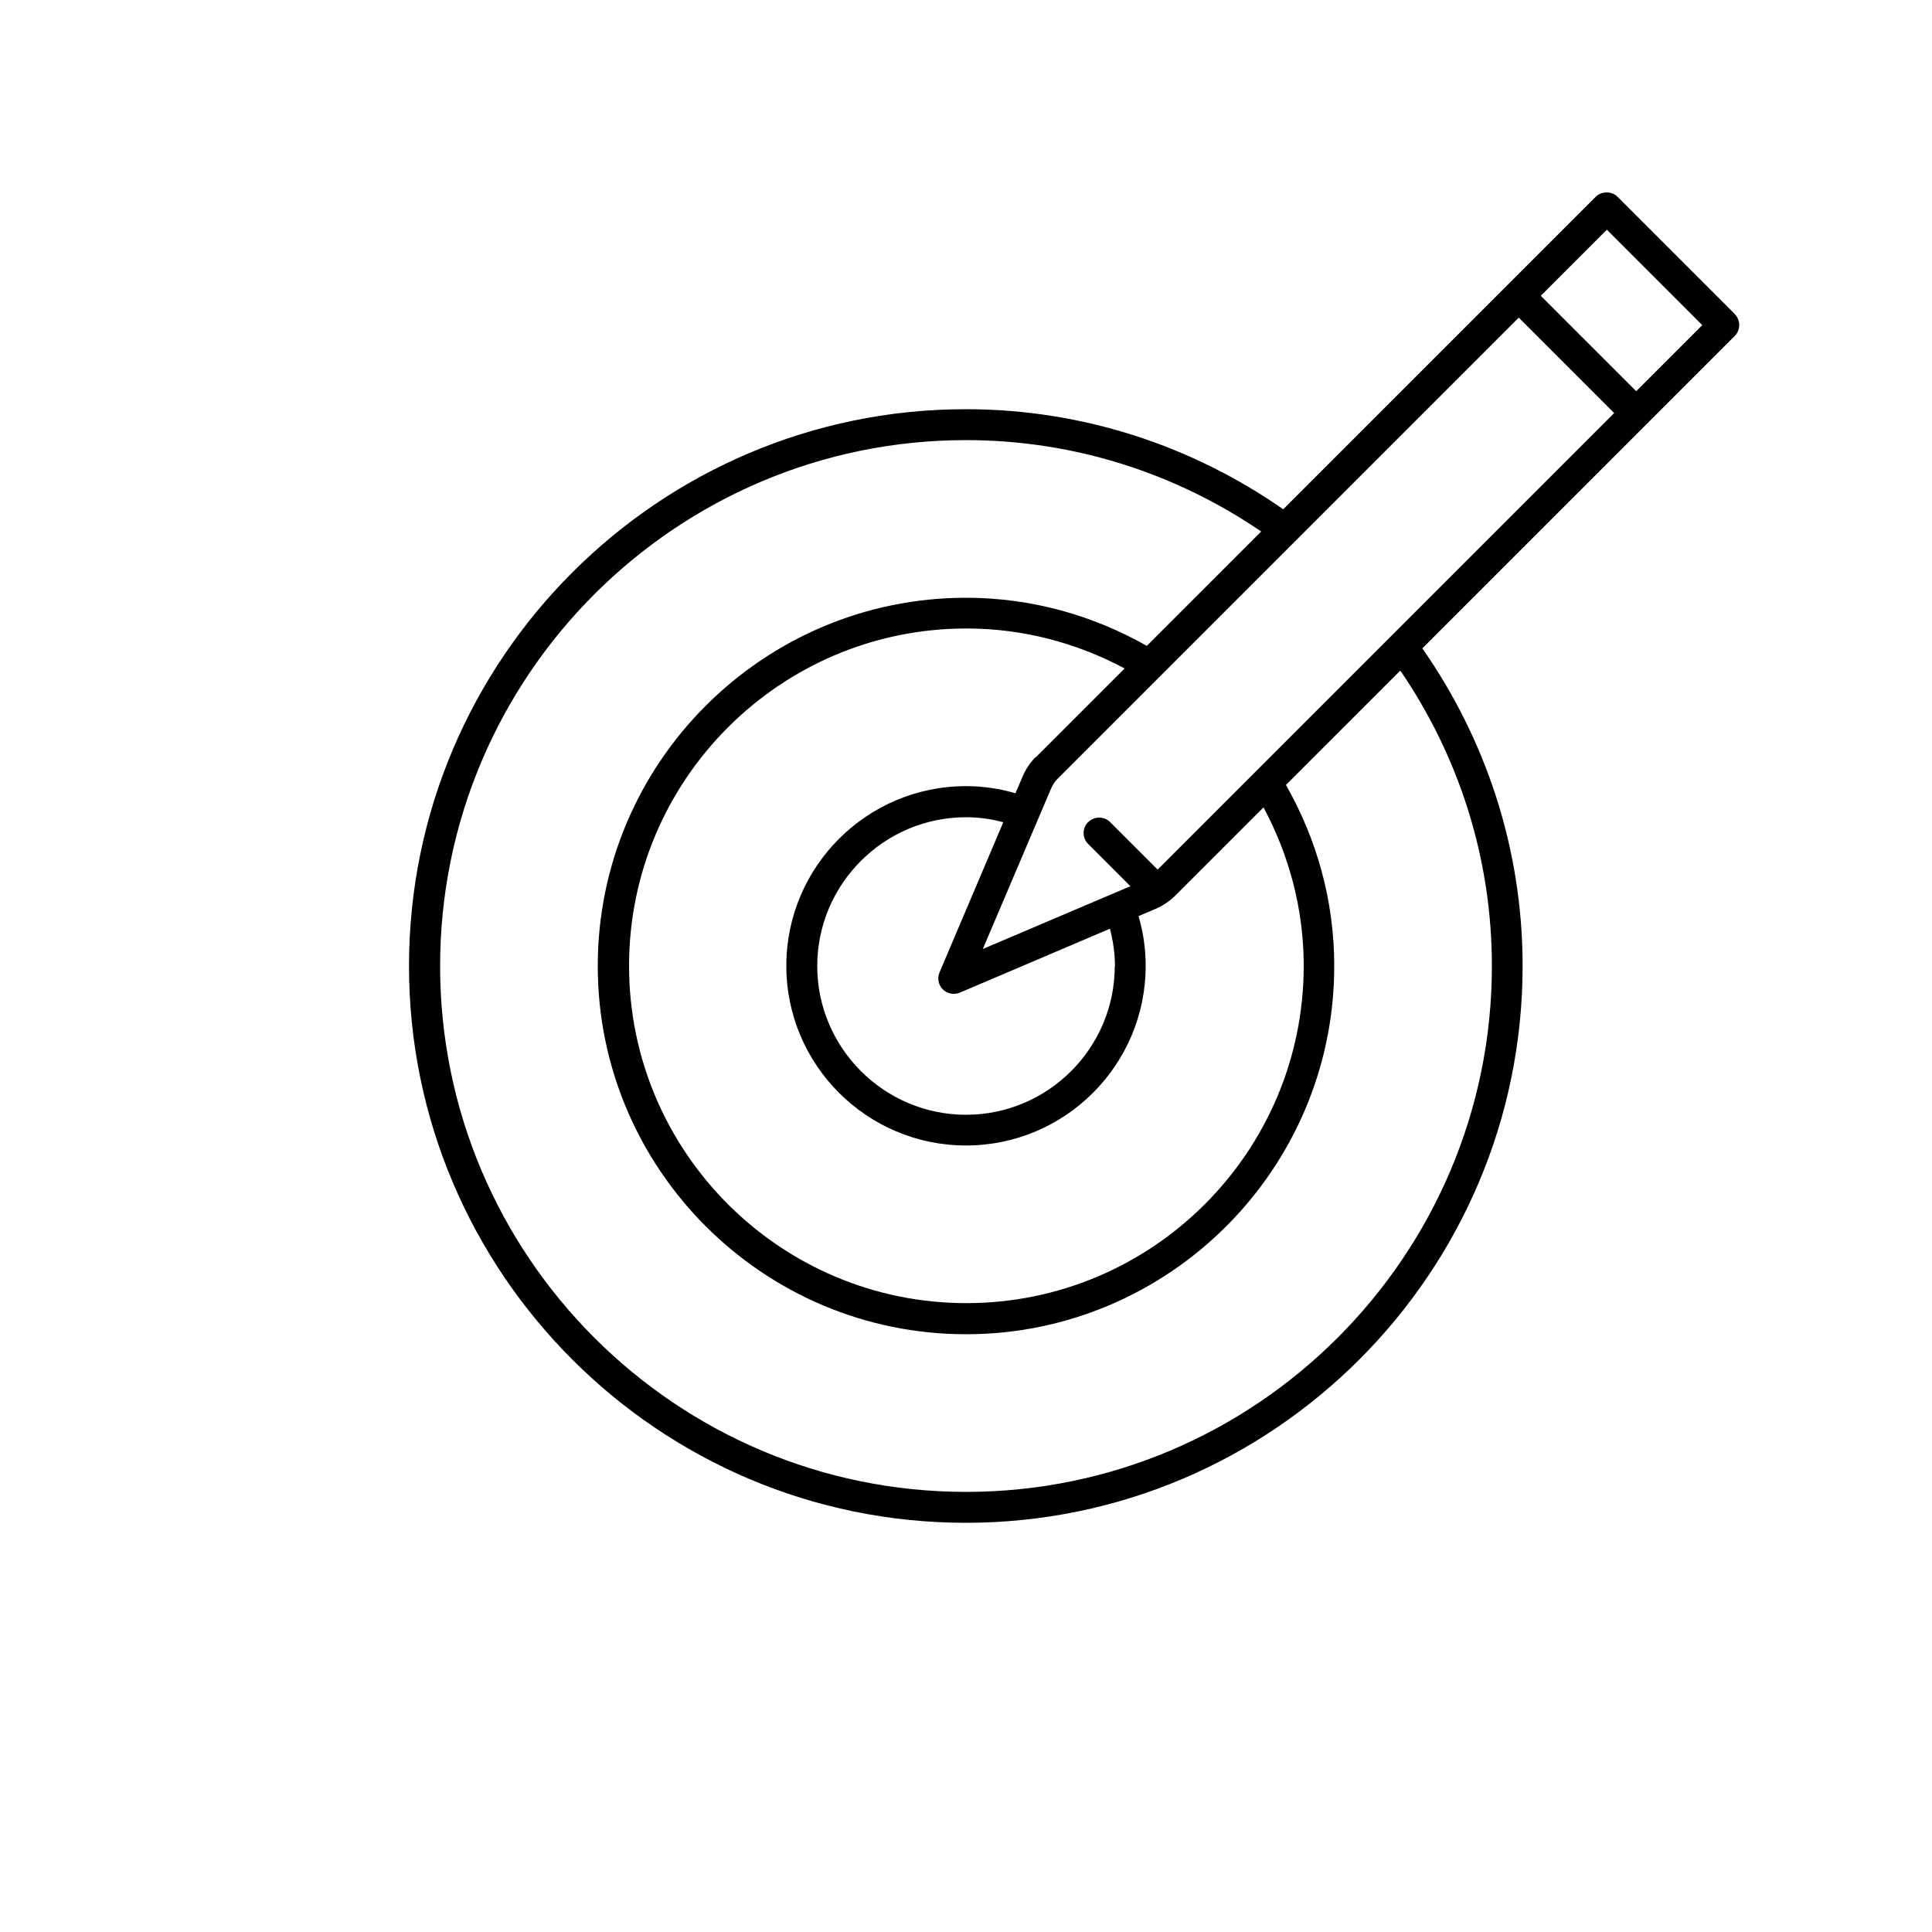<?xml version="1.0" encoding="UTF-8"?><svg id="_레이어_1" xmlns="http://www.w3.org/2000/svg" viewBox="0 0 100 100"><path d="M89.8,16.26l-6.07-6.07c-.15-.15-.35-.23-.57-.23s-.42.08-.57.23l-16.17,16.17c-4.67-3.25-10.32-5.18-16.43-5.18-15.89,0-28.82,12.93-28.82,28.82s12.93,28.82,28.82,28.82,28.82-12.93,28.82-28.82c0-6.11-1.93-11.77-5.19-16.44l16.17-16.17c.31-.31.31-.82,0-1.13ZM57.7,50c0,4.25-3.46,7.7-7.7,7.7s-7.7-3.46-7.7-7.7,3.46-7.7,7.7-7.7c.67,0,1.31.09,1.93.26l-3.3,7.77c-.13.3-.06.65.17.88.15.15.36.23.57.23.11,0,.21-.02.31-.06l7.77-3.31c.16.62.26,1.27.26,1.94ZM53.61,39.18c-.29.29-.51.62-.67.99l-.38.89c-.81-.24-1.67-.37-2.56-.37-5.13,0-9.3,4.17-9.3,9.3s4.17,9.3,9.3,9.3,9.3-4.17,9.3-9.3c0-.89-.13-1.76-.37-2.57l.89-.38c.37-.16.71-.39,1-.67l4.58-4.58c1.31,2.45,2.08,5.23,2.08,8.2,0,9.63-7.83,17.46-17.46,17.46s-17.46-7.83-17.46-17.46,7.83-17.46,17.46-17.46c2.96,0,5.74.76,8.19,2.07l-4.57,4.57ZM77.22,50c0,15.01-12.21,27.22-27.22,27.22s-27.22-12.21-27.22-27.22,12.21-27.22,27.22-27.22c5.67,0,10.92,1.76,15.28,4.73l-5.92,5.92c-2.77-1.57-5.95-2.49-9.36-2.49-10.51,0-19.06,8.55-19.06,19.06s8.55,19.06,19.06,19.06,19.06-8.55,19.06-19.06c0-3.41-.92-6.6-2.5-9.37l5.92-5.92c2.98,4.36,4.74,9.62,4.74,15.29ZM79.75,15.31l3.42-3.42,4.94,4.94-3.42,3.42-4.94-4.94ZM56.32,42.55c-.31.31-.31.82,0,1.13l2.19,2.19-7.64,3.25,3.54-8.32c.08-.18.19-.35.33-.49l23.87-23.87,4.94,4.94-23.63,23.63-2.46-2.46c-.31-.31-.82-.31-1.13,0Z"/></svg>